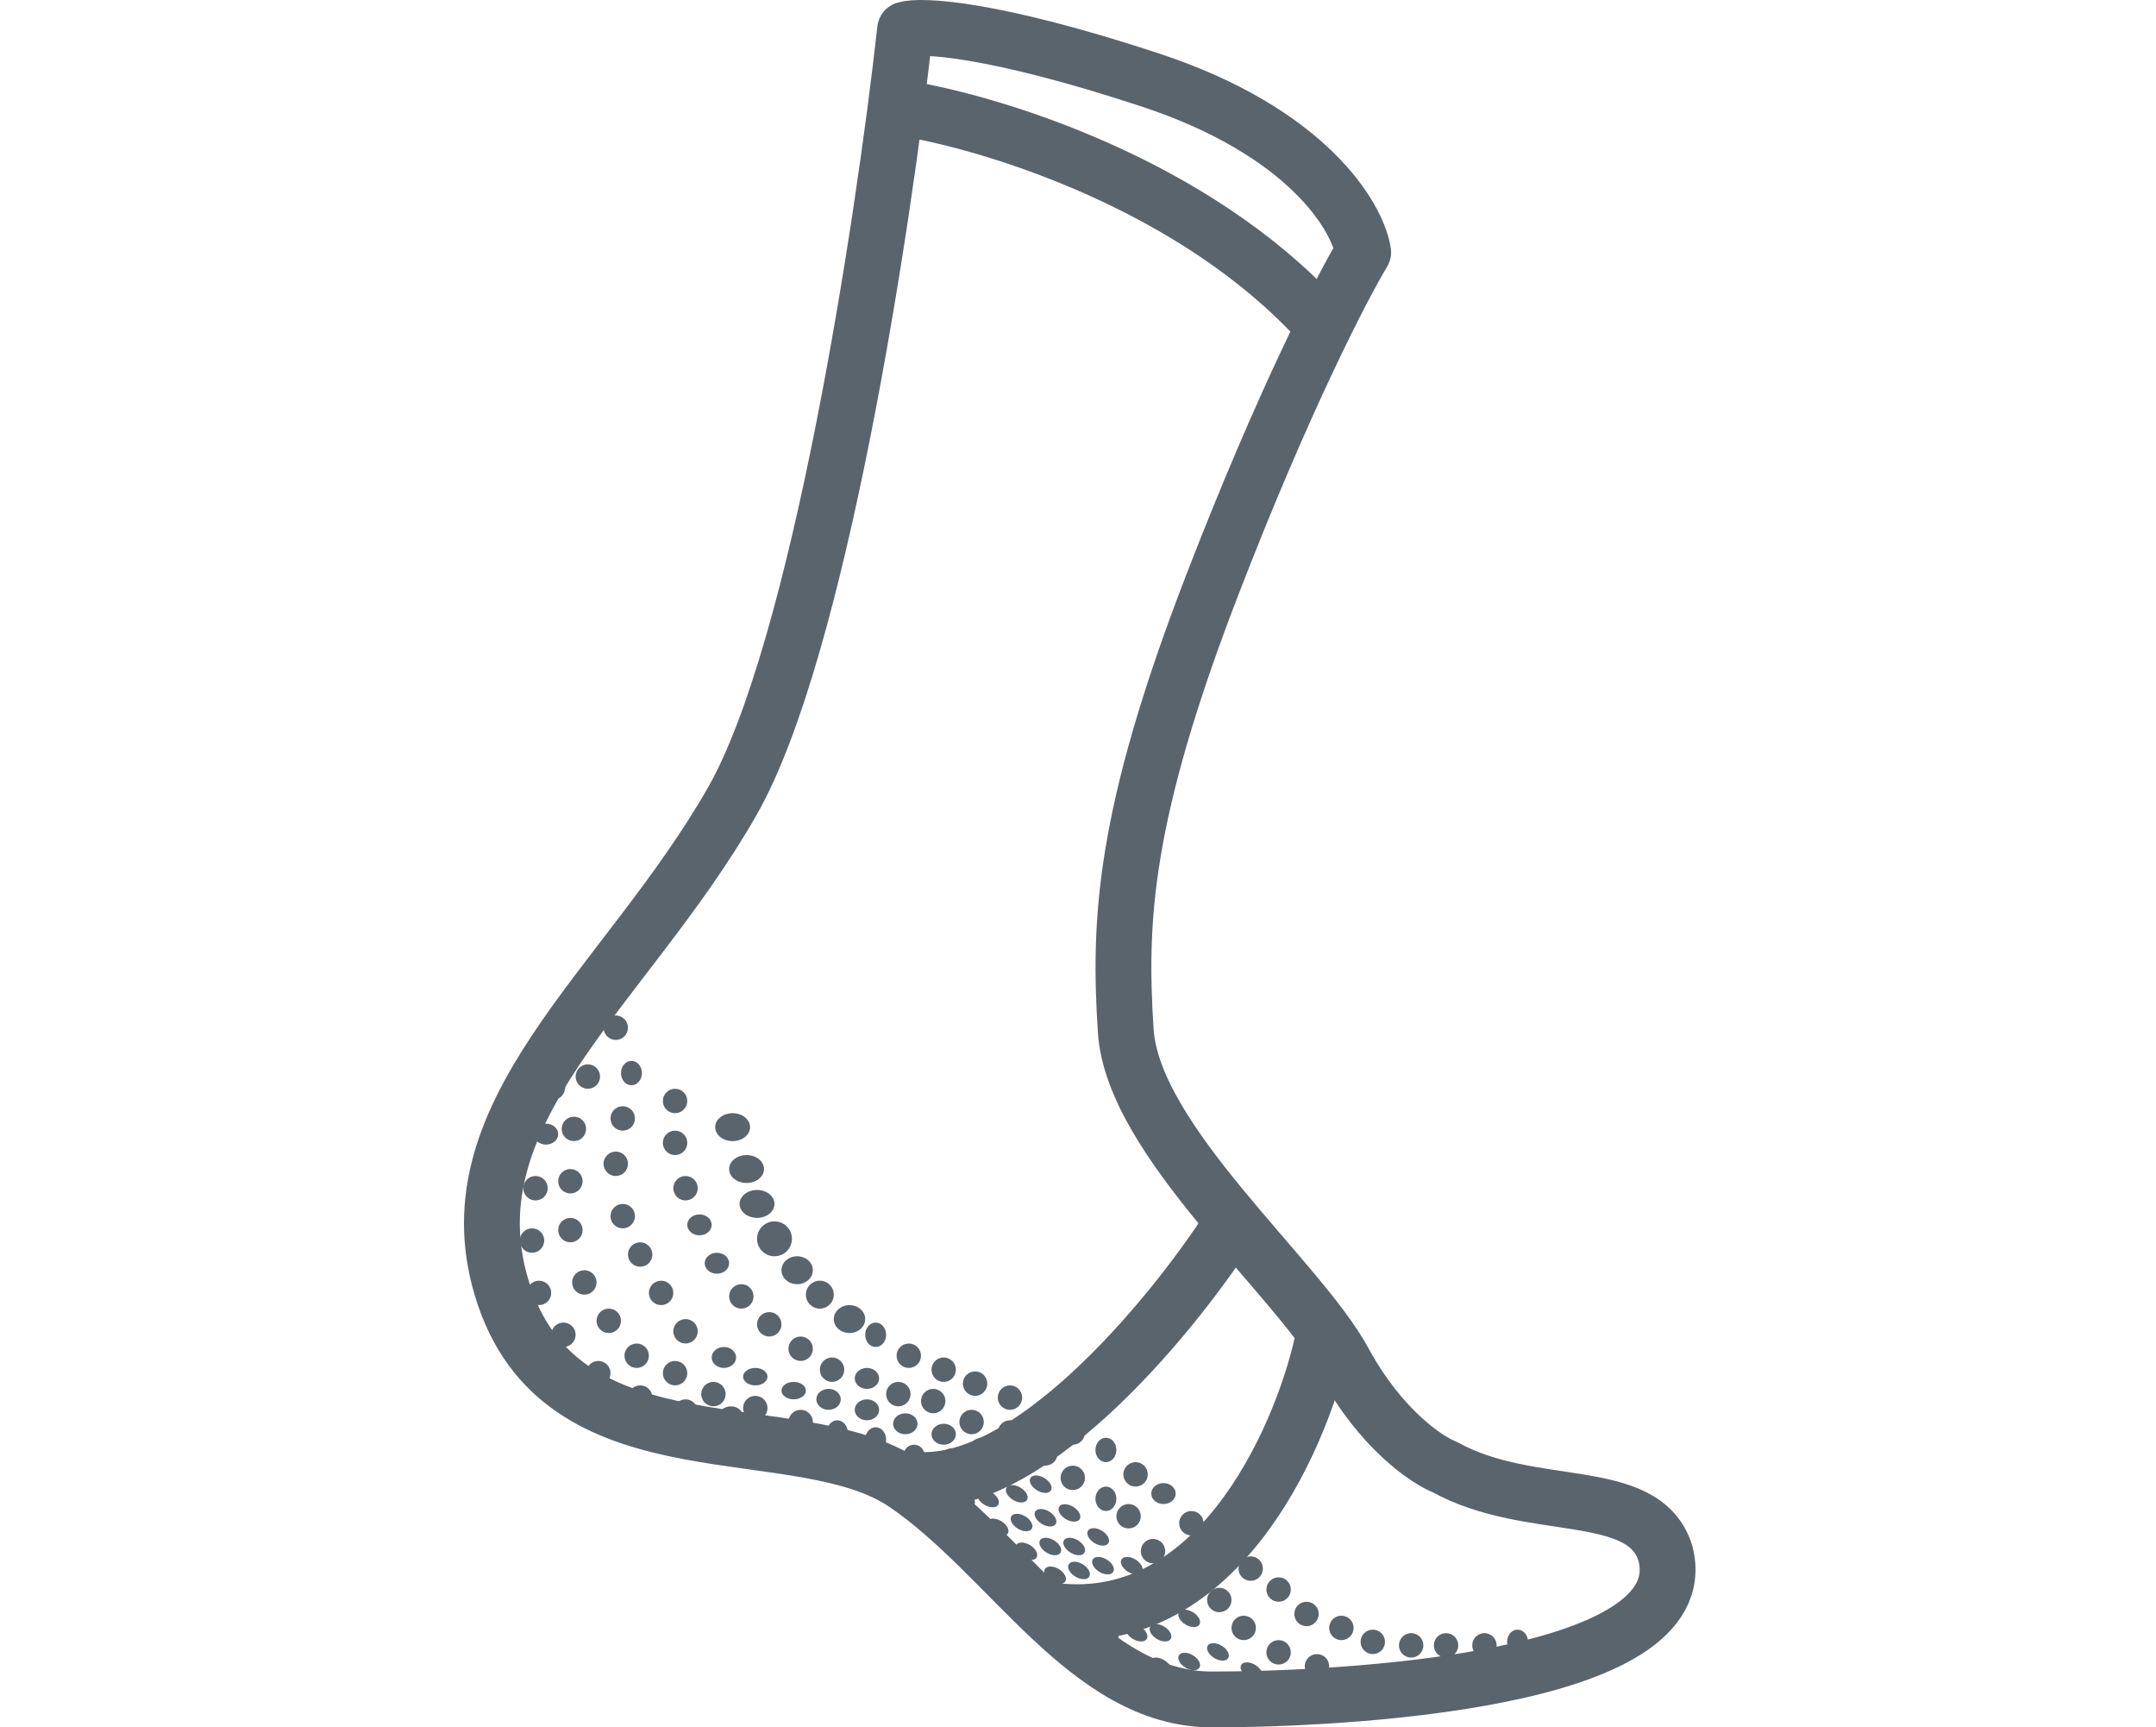<?xml version="1.0" standalone="no"?>
<!DOCTYPE svg PUBLIC "-//W3C//DTD SVG 20010904//EN"
 "http://www.w3.org/TR/2001/REC-SVG-20010904/DTD/svg10.dtd">
 <svg width="618" height="495" viewBox="0 0 354 495" fill="none" xmlns="http://www.w3.org/2000/svg">
<path d="M77.945 229.531C102.694 186.139 121.256 64.065 127.443 8.452C132.026 7.078 152.467 8.04 197.566 22.87C242.664 37.7 257.147 62.005 258.751 72.304C252.793 82.145 235.789 115.009 215.44 167.739C190.004 233.651 188.629 263.86 190.691 295.443C192.753 327.026 240.189 366.161 253.251 390.192C263.701 409.416 276.855 418.342 282.125 420.401C306.874 434.133 339.186 425.208 345.373 445.118C354.998 482.194 251.189 487 215.44 487C179.691 487 157.692 445.805 127.443 425.208C97.194 404.61 30.509 423.834 12.635 371.654C-5.239 319.474 47.009 283.771 77.945 229.531Z" stroke="#5A646D" stroke-width="16" stroke-linecap="round" stroke-linejoin="round"/>
<path d="M127 31C153.672 35.39 210.437 53.182 246 92" stroke="#5A646D" stroke-width="16" stroke-linecap="round" stroke-linejoin="round"/>
<ellipse cx="78" cy="323" rx="5" ry="4" fill="#5A646D"/>
<ellipse cx="82" cy="335" rx="5" ry="4" fill="#5A646D"/>
<ellipse cx="85" cy="345" rx="5" ry="4" fill="#5A646D"/>
<circle cx="90" cy="355" r="5" fill="#5A646D"/>
<ellipse cx="96.5" cy="364" rx="4.5" ry="4" fill="#5A646D"/>
<circle cx="103" cy="371" r="4" fill="#5A646D"/>
<ellipse cx="111.5" cy="378" rx="4.5" ry="4" fill="#5A646D"/>
<ellipse cx="119" cy="382.5" rx="3" ry="3.5" fill="#5A646D"/>
<circle cx="128.5" cy="388.5" r="3.5" fill="#5A646D"/>
<circle cx="138.5" cy="392.5" r="3.5" fill="#5A646D"/>
<circle cx="147.5" cy="396.5" r="3.5" fill="#5A646D"/>
<circle cx="157.5" cy="400.5" r="3.5" fill="#5A646D"/>
<circle cx="167.5" cy="404.5" r="3.5" fill="#5A646D"/>
<circle cx="175.5" cy="410.5" r="3.5" fill="#5A646D"/>
<ellipse cx="185" cy="415.5" rx="3" ry="3.5" fill="#5A646D"/>
<circle cx="193.5" cy="422.5" r="3.5" fill="#5A646D"/>
<ellipse cx="201.5" cy="428" rx="3.5" ry="3" fill="#5A646D"/>
<circle cx="209.5" cy="436.5" r="3.5" fill="#5A646D"/>
<ellipse cx="217.5" cy="443" rx="3.5" ry="3" fill="#5A646D"/>
<circle cx="226.5" cy="449.5" r="3.5" fill="#5A646D"/>
<circle cx="234.5" cy="455.5" r="3.5" fill="#5A646D"/>
<circle cx="242.5" cy="462.5" r="3.5" fill="#5A646D"/>
<circle cx="252.5" cy="466.5" r="3.5" fill="#5A646D"/>
<circle cx="245.5" cy="477.5" r="3.5" fill="#5A646D"/>
<circle cx="234.5" cy="473.5" r="3.5" fill="#5A646D"/>
<circle cx="224.5" cy="466.5" r="3.5" fill="#5A646D"/>
<circle cx="217.5" cy="458.5" r="3.5" fill="#5A646D"/>
<circle cx="208.5" cy="449.5" r="3.5" fill="#5A646D"/>
<circle cx="198.5" cy="444.5" r="3.5" fill="#5A646D"/>
<circle cx="191.5" cy="434.5" r="3.5" fill="#5A646D"/>
<ellipse cx="185" cy="429.5" rx="3" ry="3.5" fill="#5A646D"/>
<circle cx="175.5" cy="423.5" r="3.5" fill="#5A646D"/>
<ellipse cx="167.5" cy="417" rx="3.5" ry="3" fill="#5A646D"/>
<circle cx="157.5" cy="410.5" r="3.5" fill="#5A646D"/>
<circle cx="146.5" cy="407.5" r="3.5" fill="#5A646D"/>
<circle cx="135.5" cy="401.5" r="3.5" fill="#5A646D"/>
<circle cx="125.5" cy="399.5" r="3.5" fill="#5A646D"/>
<ellipse cx="116.5" cy="395" rx="3.5" ry="3" fill="#5A646D"/>
<circle cx="106.5" cy="392.5" r="3.5" fill="#5A646D"/>
<circle cx="97.5" cy="386.5" r="3.5" fill="#5A646D"/>
<circle cx="88.5" cy="379.5" r="3.5" fill="#5A646D"/>
<circle cx="80.5" cy="371.5" r="3.5" fill="#5A646D"/>
<ellipse cx="73.5" cy="362" rx="3.5" ry="3" fill="#5A646D"/>
<ellipse cx="68.5" cy="351" rx="3.5" ry="3" fill="#5A646D"/>
<circle cx="64.5" cy="340.5" r="3.5" fill="#5A646D"/>
<circle cx="61.5" cy="327.5" r="3.5" fill="#5A646D"/>
<circle cx="61.5" cy="315.5" r="3.5" fill="#5A646D"/>
<ellipse cx="49" cy="307.5" rx="3" ry="3.5" fill="#5A646D"/>
<circle cx="46.5" cy="320.5" r="3.5" fill="#5A646D"/>
<circle cx="44.5" cy="333.5" r="3.5" fill="#5A646D"/>
<circle cx="46.5" cy="348.5" r="3.5" fill="#5A646D"/>
<circle cx="51.5" cy="359.5" r="3.5" fill="#5A646D"/>
<circle cx="57.5" cy="370.5" r="3.5" fill="#5A646D"/>
<circle cx="35.5" cy="367.5" r="3.5" fill="#5A646D"/>
<circle cx="42.5" cy="378.5" r="3.5" fill="#5A646D"/>
<circle cx="50.5" cy="388.5" r="3.5" fill="#5A646D"/>
<circle cx="61.5" cy="393.5" r="3.5" fill="#5A646D"/>
<circle cx="72.5" cy="399.5" r="3.5" fill="#5A646D"/>
<circle cx="64.5" cy="381.5" r="3.5" fill="#5A646D"/>
<ellipse cx="75.5" cy="389" rx="3.5" ry="3" fill="#5A646D"/>
<ellipse cx="84.5" cy="394.5" rx="3.5" ry="2.5" fill="#5A646D"/>
<ellipse cx="95.5" cy="398.5" rx="3.5" ry="2.5" fill="#5A646D"/>
<ellipse cx="105.5" cy="401" rx="3.5" ry="3" fill="#5A646D"/>
<ellipse cx="116.5" cy="404" rx="3.5" ry="3" fill="#5A646D"/>
<ellipse cx="127.5" cy="408" rx="3.5" ry="3" fill="#5A646D"/>
<ellipse cx="138.5" cy="411" rx="3.5" ry="3" fill="#5A646D"/>
<ellipse cx="141" cy="417.5" rx="3" ry="2.5" fill="#5A646D"/>
<ellipse cx="149.5" cy="415" rx="3.5" ry="3" fill="#5A646D"/>
<circle cx="84.5" cy="403.5" r="3.5" fill="#5A646D"/>
<circle cx="97.5" cy="407.5" r="3.5" fill="#5A646D"/>
<ellipse cx="108" cy="410.5" rx="3" ry="3.5" fill="#5A646D"/>
<ellipse cx="119" cy="412.5" rx="3" ry="3.5" fill="#5A646D"/>
<circle cx="130" cy="417" r="3" fill="#5A646D"/>
<ellipse cx="151.204" cy="422.567" rx="3.433" ry="2.06" transform="rotate(31.165 151.204 422.567)" fill="#5A646D"/>
<ellipse cx="151.204" cy="429.433" rx="3.433" ry="2.06" transform="rotate(31.165 151.204 429.433)" fill="#5A646D"/>
<ellipse cx="144.338" cy="429.433" rx="3.433" ry="2.06" transform="rotate(31.165 144.338 429.433)" fill="#5A646D"/>
<ellipse cx="153.95" cy="437.672" rx="3.433" ry="2.06" transform="rotate(31.165 153.95 437.672)" fill="#5A646D"/>
<ellipse cx="160.816" cy="436.299" rx="3.433" ry="2.06" transform="rotate(31.165 160.816 436.299)" fill="#5A646D"/>
<ellipse cx="141.592" cy="423.94" rx="3.433" ry="2.06" transform="rotate(31.165 141.592 423.94)" fill="#5A646D"/>
<ellipse cx="159.443" cy="428.06" rx="3.433" ry="2.06" transform="rotate(31.165 159.443 428.06)" fill="#5A646D"/>
<ellipse cx="158.07" cy="419.821" rx="3.433" ry="2.06" transform="rotate(31.165 158.07 419.821)" fill="#5A646D"/>
<ellipse cx="166.309" cy="425.314" rx="3.433" ry="2.06" transform="rotate(31.165 166.309 425.314)" fill="#5A646D"/>
<ellipse cx="174.548" cy="433.553" rx="3.433" ry="2.06" transform="rotate(31.165 174.548 433.553)" fill="#5A646D"/>
<ellipse cx="167.682" cy="434.926" rx="3.433" ry="2.06" transform="rotate(31.165 167.682 434.926)" fill="#5A646D"/>
<ellipse cx="175.921" cy="443.165" rx="3.433" ry="2.06" transform="rotate(31.165 175.921 443.165)" fill="#5A646D"/>
<ellipse cx="182.787" cy="440.418" rx="3.433" ry="2.06" transform="rotate(31.165 182.787 440.418)" fill="#5A646D"/>
<ellipse cx="192.399" cy="448.657" rx="3.433" ry="2.06" transform="rotate(31.165 192.399 448.657)" fill="#5A646D"/>
<ellipse cx="184.16" cy="448.657" rx="3.433" ry="2.06" transform="rotate(31.165 184.16 448.657)" fill="#5A646D"/>
<ellipse cx="177.294" cy="450.031" rx="3.433" ry="2.06" transform="rotate(31.165 177.294 450.031)" fill="#5A646D"/>
<ellipse cx="169.055" cy="443.165" rx="3.433" ry="2.06" transform="rotate(31.165 169.055 443.165)" fill="#5A646D"/>
<ellipse cx="170.428" cy="451.404" rx="3.433" ry="2.06" transform="rotate(31.165 170.428 451.404)" fill="#5A646D"/>
<ellipse cx="177.294" cy="458.27" rx="3.433" ry="2.06" transform="rotate(31.165 177.294 458.27)" fill="#5A646D"/>
<ellipse cx="184.16" cy="458.27" rx="3.433" ry="2.06" transform="rotate(31.165 184.16 458.27)" fill="#5A646D"/>
<ellipse cx="185.533" cy="467.882" rx="3.433" ry="2.06" transform="rotate(31.165 185.533 467.882)" fill="#5A646D"/>
<ellipse cx="193.772" cy="467.882" rx="3.433" ry="2.06" transform="rotate(31.165 193.772 467.882)" fill="#5A646D"/>
<ellipse cx="200.638" cy="467.882" rx="3.433" ry="2.06" transform="rotate(31.165 200.638 467.882)" fill="#5A646D"/>
<ellipse cx="208.877" cy="463.762" rx="3.433" ry="2.06" transform="rotate(31.165 208.877 463.762)" fill="#5A646D"/>
<ellipse cx="217.116" cy="473.374" rx="3.433" ry="2.06" transform="rotate(31.165 217.116 473.374)" fill="#5A646D"/>
<ellipse cx="226.728" cy="478.867" rx="3.433" ry="2.06" transform="rotate(31.165 226.728 478.867)" fill="#5A646D"/>
<ellipse cx="208.877" cy="476.121" rx="3.433" ry="2.06" transform="rotate(31.165 208.877 476.121)" fill="#5A646D"/>
<ellipse cx="200.638" cy="477.494" rx="3.433" ry="2.06" transform="rotate(31.165 200.638 477.494)" fill="#5A646D"/>
<ellipse cx="193.772" cy="458.27" rx="3.433" ry="2.06" transform="rotate(31.165 193.772 458.27)" fill="#5A646D"/>
<ellipse cx="199.265" cy="455.523" rx="3.433" ry="2.06" transform="rotate(31.165 199.265 455.523)" fill="#5A646D"/>
<ellipse cx="162.189" cy="450.031" rx="3.433" ry="2.06" transform="rotate(31.165 162.189 450.031)" fill="#5A646D"/>
<ellipse cx="162.189" cy="444.538" rx="3.433" ry="2.06" transform="rotate(31.165 162.189 444.538)" fill="#5A646D"/>
<circle cx="31.5" cy="352.5" r="3.5" fill="#5A646D"/>
<circle cx="31.5" cy="338.5" r="3.5" fill="#5A646D"/>
<circle cx="32.5" cy="323.5" r="3.5" fill="#5A646D"/>
<circle cx="36.5" cy="308.5" r="3.5" fill="#5A646D"/>
<ellipse cx="27" cy="311.5" rx="3" ry="3.5" fill="#5A646D"/>
<ellipse cx="24.5" cy="325" rx="3.5" ry="3" fill="#5A646D"/>
<circle cx="21.5" cy="340.5" r="3.5" fill="#5A646D"/>
<circle cx="20.5" cy="355.5" r="3.5" fill="#5A646D"/>
<circle cx="22.5" cy="370.5" r="3.5" fill="#5A646D"/>
<circle cx="29.5" cy="382.5" r="3.5" fill="#5A646D"/>
<circle cx="39.5" cy="393.5" r="3.5" fill="#5A646D"/>
<circle cx="51.5" cy="400.5" r="3.5" fill="#5A646D"/>
<circle cx="64.5" cy="404.5" r="3.5" fill="#5A646D"/>
<ellipse cx="77.5" cy="406" rx="3.5" ry="3" fill="#5A646D"/>
<circle cx="44.5" cy="294.5" r="3.5" fill="#5A646D"/>
<circle cx="261.5" cy="470.5" r="3.5" fill="#5A646D"/>
<circle cx="272.5" cy="471.5" r="3.5" fill="#5A646D"/>
<circle cx="282.5" cy="471.5" r="3.5" fill="#5A646D"/>
<circle cx="293.5" cy="471.5" r="3.5" fill="#5A646D"/>
<ellipse cx="303" cy="470.5" rx="3" ry="3.5" fill="#5A646D"/>
<path d="M220.173 352C203.206 378.182 161.017 429.181 128 423.717M247 384.785C240.58 413.472 215.771 468.933 167.896 461.283" stroke="#5A646D" stroke-width="16" stroke-linecap="round" stroke-linejoin="round"/>
</svg>
